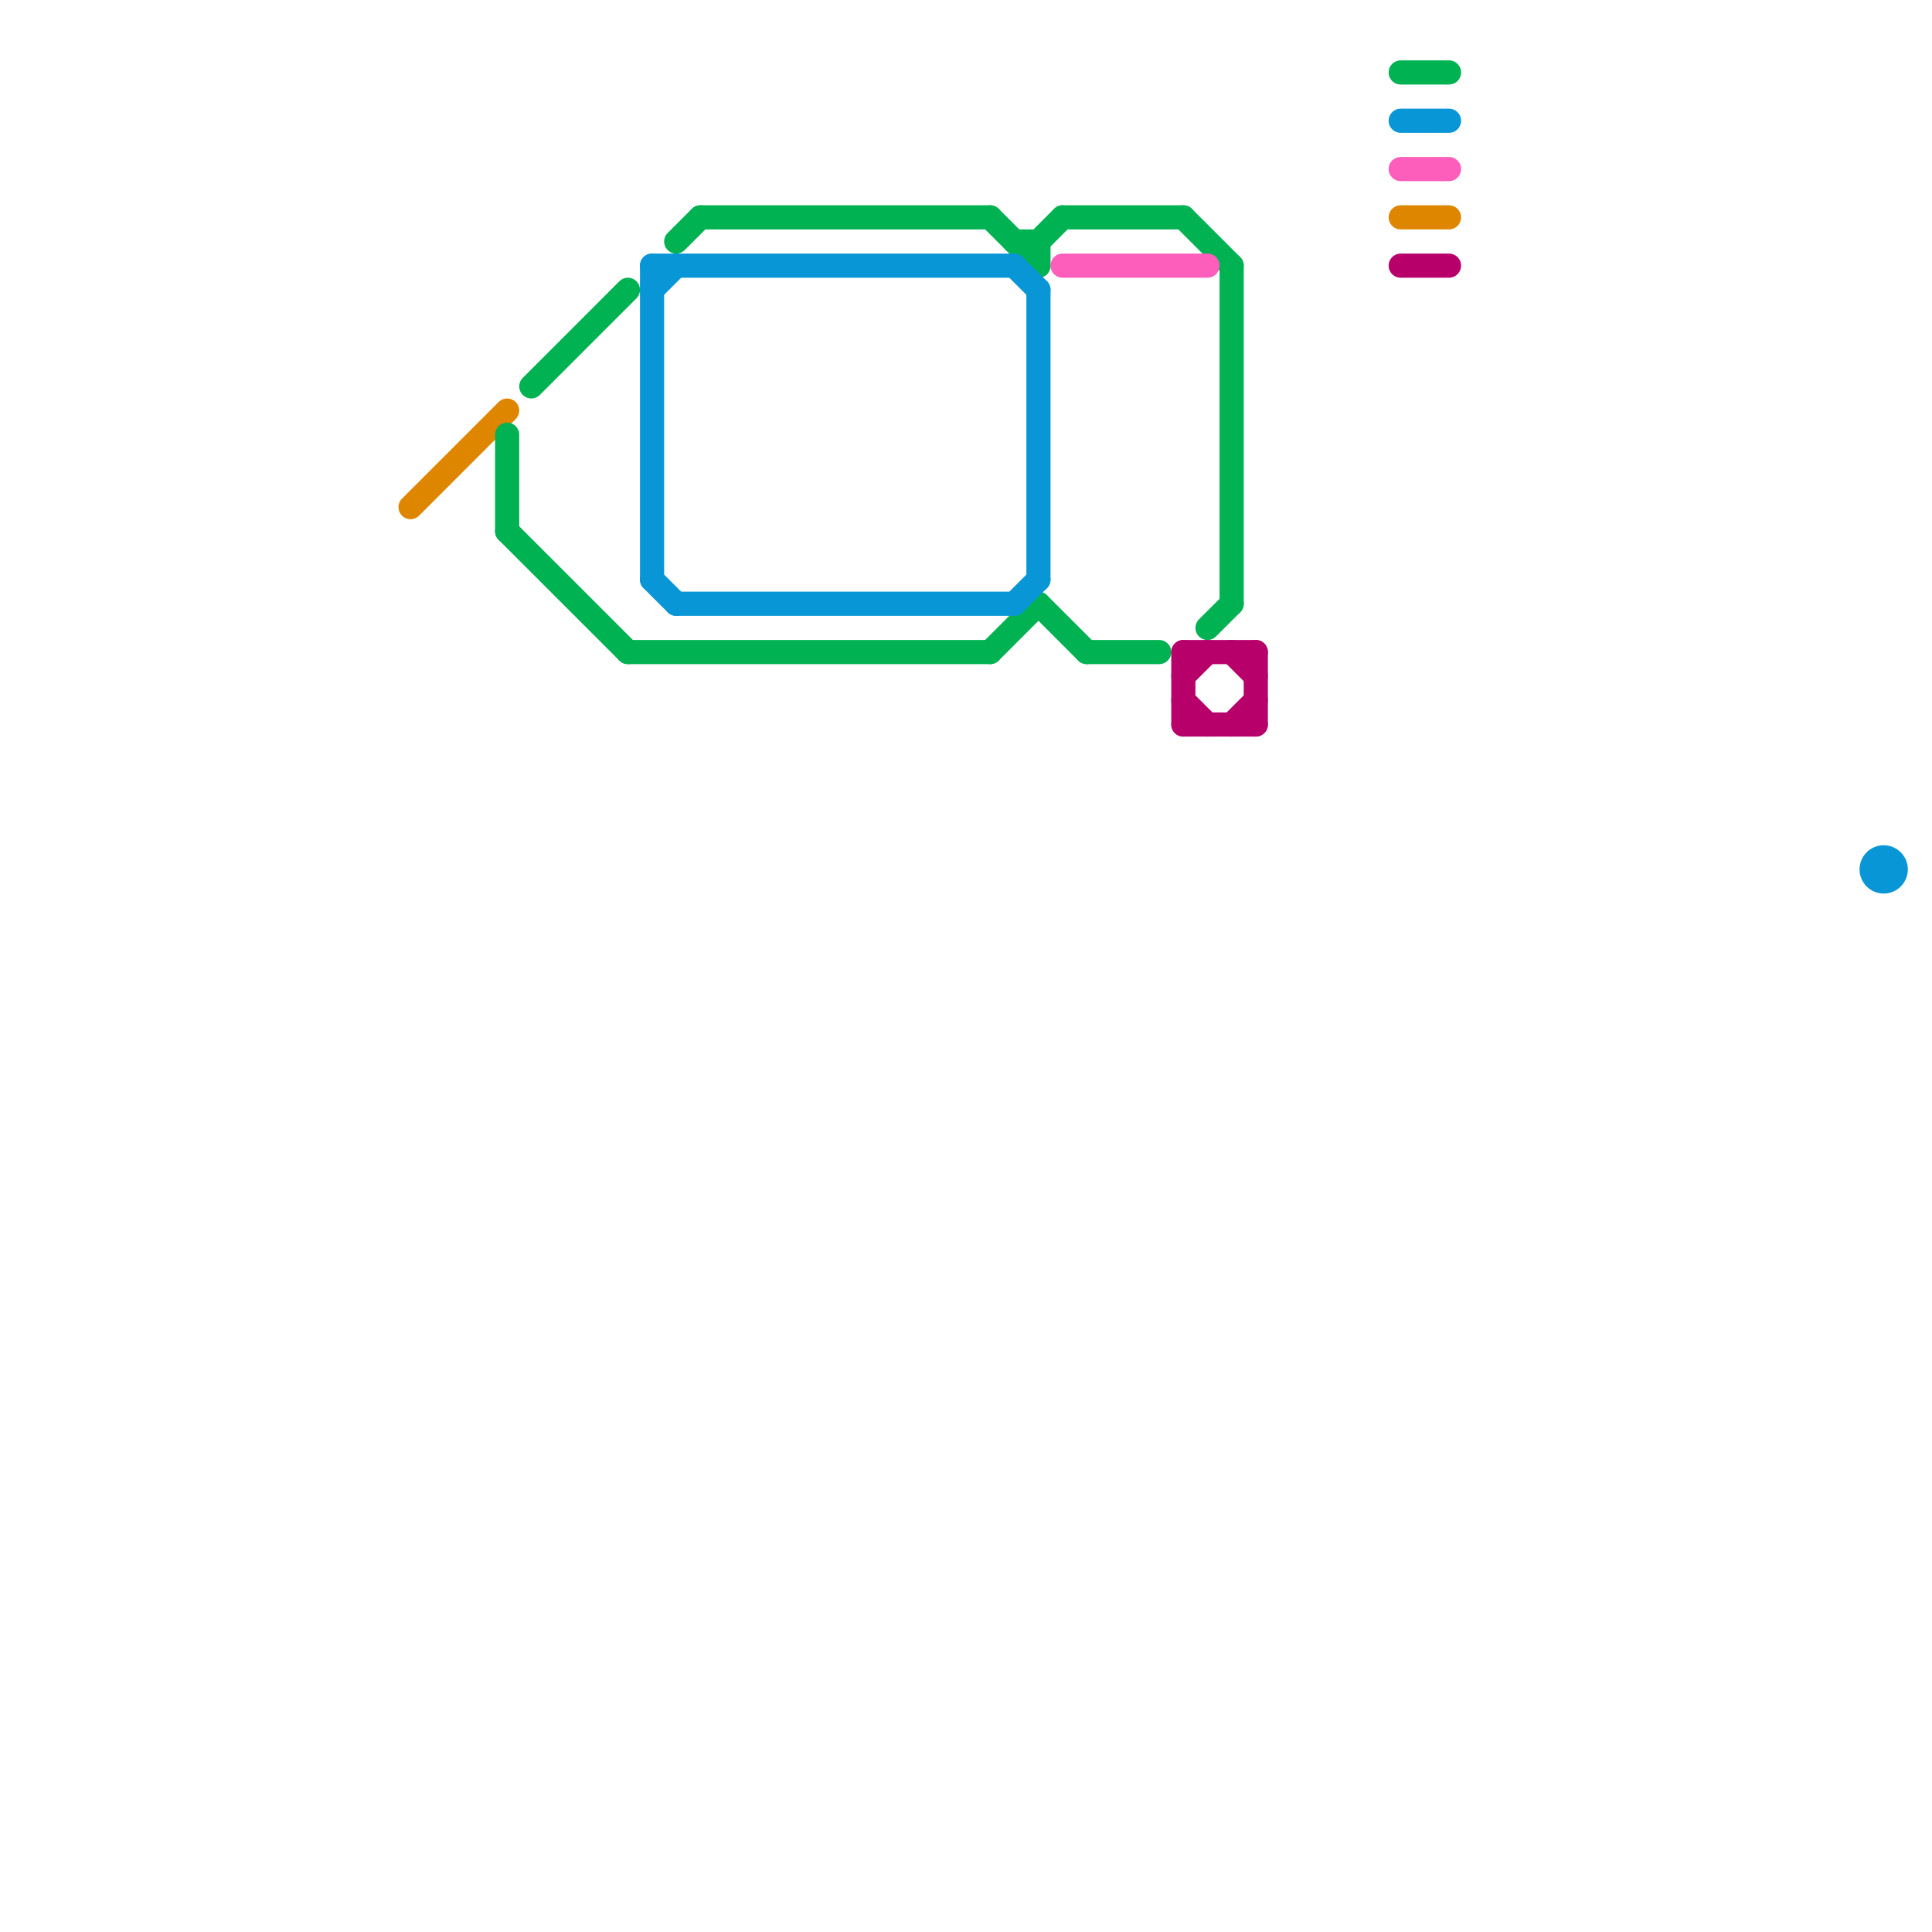 
<svg version="1.1" xmlns="http://www.w3.org/2000/svg" viewBox="0 0 80 80">
<style>text { font: 1px Helvetica; font-weight: 600; white-space: pre; dominant-baseline: central; } line { stroke-width: 1; fill: none; stroke-linecap: round; stroke-linejoin: round; } .c0 { stroke: #df8600 } .c1 { stroke: #00b251 } .c2 { stroke: #0896d7 } .c3 { stroke: #fd5dbb } .c4 { stroke: #b8006b }</style><defs><g id="wm-xf"><circle r="1.2" fill="#000"/><circle r="0.9" fill="#fff"/><circle r="0.6" fill="#000"/><circle r="0.3" fill="#fff"/></g><g id="wm"><circle r="0.6" fill="#000"/><circle r="0.3" fill="#fff"/></g></defs><line class="c0" x1="58" y1="9" x2="60" y2="9"/><line class="c0" x1="17" y1="21" x2="21" y2="17"/><line class="c1" x1="21" y1="18" x2="21" y2="22"/><line class="c1" x1="26" y1="27" x2="41" y2="27"/><line class="c1" x1="28" y1="10" x2="29" y2="9"/><line class="c1" x1="50" y1="26" x2="51" y2="25"/><line class="c1" x1="21" y1="22" x2="26" y2="27"/><line class="c1" x1="43" y1="10" x2="43" y2="11"/><line class="c1" x1="41" y1="9" x2="43" y2="11"/><line class="c1" x1="22" y1="16" x2="26" y2="12"/><line class="c1" x1="43" y1="10" x2="44" y2="9"/><line class="c1" x1="42" y1="10" x2="43" y2="10"/><line class="c1" x1="41" y1="27" x2="43" y2="25"/><line class="c1" x1="29" y1="9" x2="41" y2="9"/><line class="c1" x1="43" y1="25" x2="45" y2="27"/><line class="c1" x1="49" y1="9" x2="51" y2="11"/><line class="c1" x1="58" y1="3" x2="60" y2="3"/><line class="c1" x1="45" y1="27" x2="48" y2="27"/><line class="c1" x1="44" y1="9" x2="49" y2="9"/><line class="c1" x1="51" y1="11" x2="51" y2="25"/><line class="c2" x1="27" y1="11" x2="42" y2="11"/><line class="c2" x1="42" y1="11" x2="43" y2="12"/><line class="c2" x1="27" y1="12" x2="28" y2="11"/><line class="c2" x1="27" y1="24" x2="28" y2="25"/><line class="c2" x1="43" y1="12" x2="43" y2="24"/><line class="c2" x1="42" y1="25" x2="43" y2="24"/><line class="c2" x1="28" y1="25" x2="42" y2="25"/><line class="c2" x1="27" y1="11" x2="27" y2="24"/><line class="c2" x1="58" y1="5" x2="60" y2="5"/><circle cx="78" cy="36" r="1" fill="#0896d7" /><line class="c3" x1="58" y1="7" x2="60" y2="7"/><line class="c3" x1="44" y1="11" x2="50" y2="11"/><line class="c4" x1="49" y1="30" x2="52" y2="30"/><line class="c4" x1="49" y1="27" x2="52" y2="27"/><line class="c4" x1="51" y1="27" x2="52" y2="28"/><line class="c4" x1="58" y1="11" x2="60" y2="11"/><line class="c4" x1="49" y1="28" x2="50" y2="27"/><line class="c4" x1="49" y1="29" x2="50" y2="30"/><line class="c4" x1="51" y1="30" x2="52" y2="29"/><line class="c4" x1="52" y1="27" x2="52" y2="30"/><line class="c4" x1="49" y1="27" x2="49" y2="30"/>
</svg>
